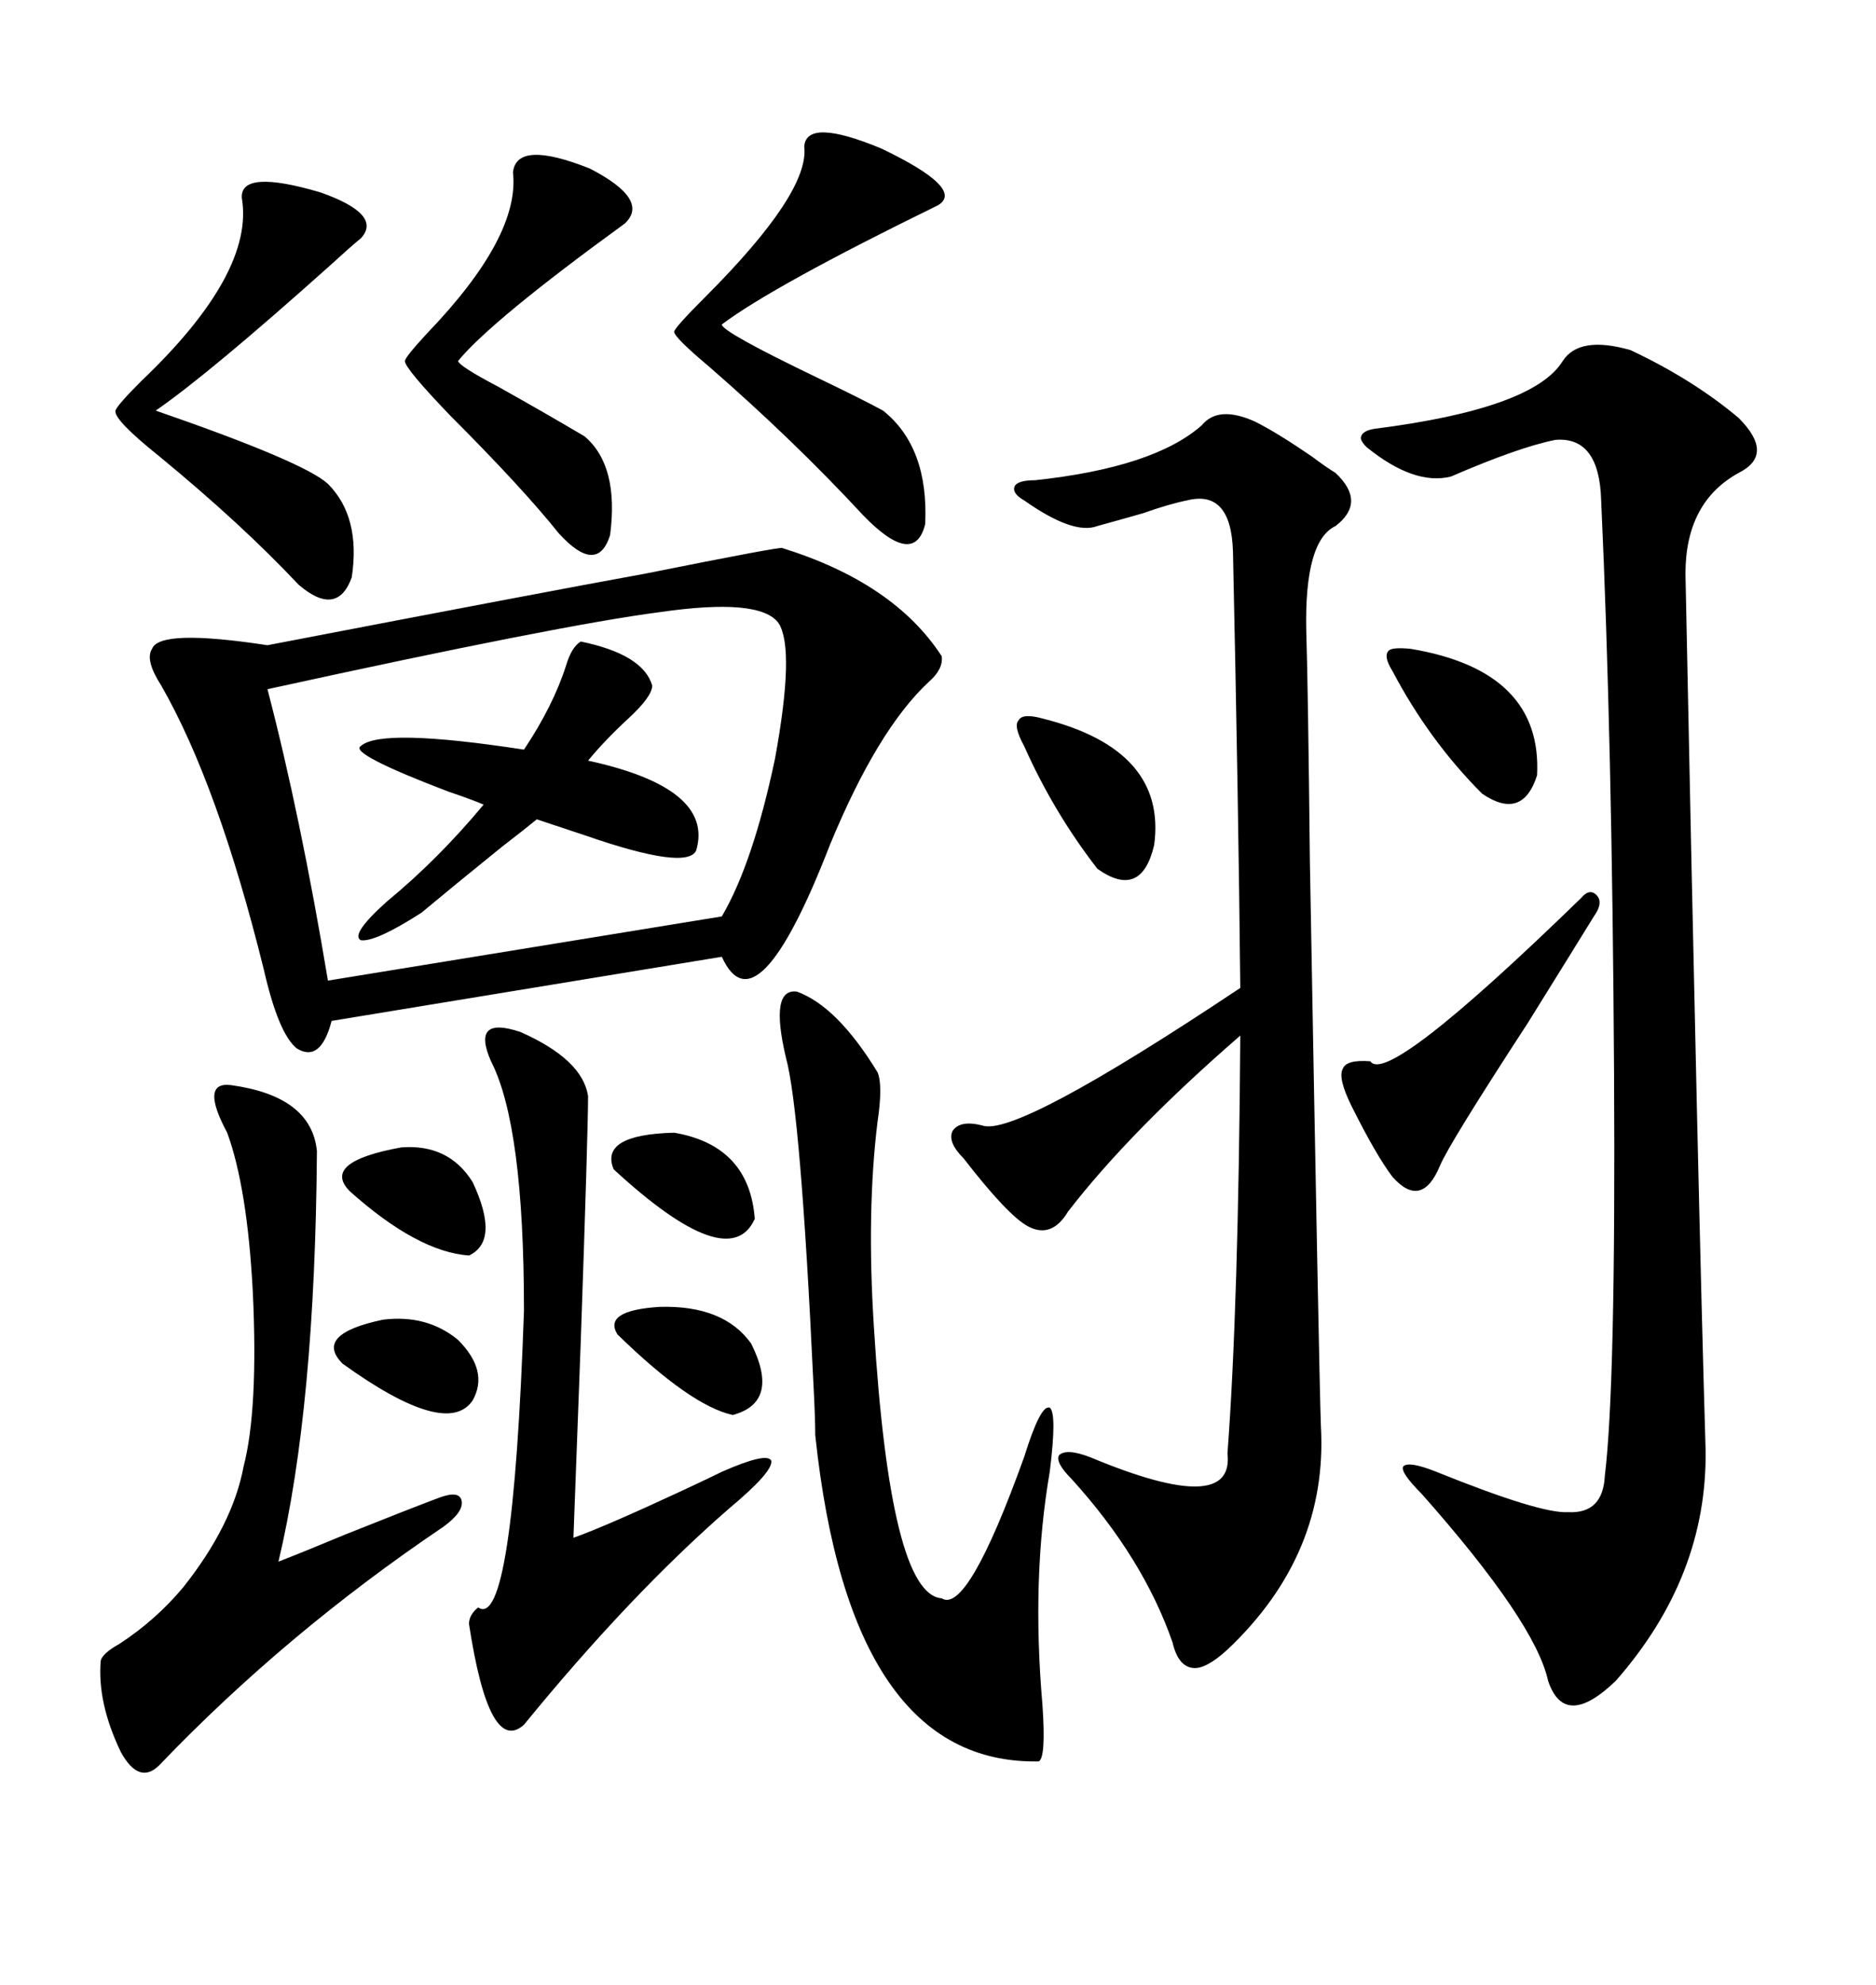 <svg xmlns="http://www.w3.org/2000/svg" xmlns:xlink="http://www.w3.org/1999/xlink" width="300" height="317.285"><path d="M125.10 87.60L125.10 87.60Q142.97 93.16 150.59 104.88L150.59 104.88Q150.88 106.93 148.54 108.98L148.54 108.98Q140.33 116.60 132.71 135.06L132.71 135.06Q121.00 165.23 115.43 152.93L115.43 152.93L53.03 163.18Q51.27 169.92 47.46 167.58L47.46 167.58Q44.53 165.23 42.19 154.98L42.19 154.98Q34.86 125.39 25.78 109.57L25.78 109.57Q23.14 105.47 24.32 103.71L24.32 103.71Q25.49 100.49 42.77 103.13L42.77 103.13Q87.01 94.63 103.13 91.70L103.13 91.70Q125.10 87.30 125.10 87.60ZM260.74 55.96L260.74 55.96Q270.70 60.64 278.03 66.80L278.03 66.80Q283.89 72.66 278.03 75.59L278.03 75.59Q269.53 80.27 269.53 91.70L269.53 91.70Q271.58 192.77 272.75 231.74L272.75 231.74Q273.05 251.95 258.40 268.65L258.40 268.65Q250.20 276.56 247.56 268.65L247.56 268.65Q245.51 259.28 227.34 238.77L227.34 238.77Q223.83 235.25 224.41 234.38L224.41 234.38Q225.29 233.50 229.69 235.25L229.69 235.25Q246.39 241.99 250.78 241.70L250.78 241.70Q256.35 241.99 256.64 235.84L256.64 235.84Q258.40 221.48 258.11 171.39L258.11 171.39Q257.81 118.36 256.05 79.98L256.05 79.98Q255.76 69.73 248.73 70.31L248.73 70.31Q242.87 71.48 232.03 76.17L232.03 76.17Q226.17 77.64 218.55 71.48L218.55 71.48Q217.38 70.31 217.68 69.73L217.68 69.73Q217.97 68.85 219.73 68.55L219.73 68.55Q245.21 65.33 249.90 57.71L249.90 57.71Q252.54 53.61 260.74 55.96ZM200.68 67.38L200.68 67.38Q204.20 69.14 209.77 72.95L209.77 72.95Q212.11 74.71 213.57 75.59L213.57 75.59Q218.55 80.27 213.57 84.08L213.57 84.08Q208.59 86.43 208.89 100.78L208.89 100.78Q209.18 110.16 209.47 137.70L209.47 137.70Q210.94 220.02 211.23 227.93L211.23 227.93Q212.40 248.44 196.29 263.67L196.29 263.67Q192.77 266.89 190.72 266.60L190.72 266.60Q188.38 266.31 187.50 262.50L187.50 262.50Q182.81 249.02 171.39 236.43L171.39 236.43Q168.75 233.79 169.34 232.62L169.34 232.62Q170.51 231.45 174.32 232.91L174.32 232.91Q197.46 242.58 196.29 232.32L196.29 232.32Q198.05 208.89 198.34 165.53L198.34 165.53Q180.76 180.76 170.80 193.65L170.80 193.65Q168.16 198.05 164.36 196.00L164.36 196.00Q161.13 194.24 154.10 185.16L154.10 185.16Q151.46 182.52 152.34 180.76L152.34 180.76Q153.52 179.00 157.03 179.88L157.03 179.88Q162.30 181.93 198.34 157.91L198.34 157.91Q198.05 128.61 197.17 88.18L197.17 88.18Q196.88 78.22 189.84 79.98L189.84 79.98Q186.91 80.57 182.81 82.03L182.81 82.03Q178.71 83.20 175.49 84.08L175.49 84.08Q171.68 85.55 163.77 79.98L163.77 79.98Q161.72 78.81 162.30 77.64L162.30 77.64Q162.89 76.76 165.53 76.76L165.53 76.76Q184.57 74.71 192.19 67.97L192.19 67.97Q194.82 64.75 200.68 67.38ZM124.51 99.61L124.51 99.61Q121.58 95.51 105.47 97.85L105.47 97.85Q89.65 99.90 42.77 110.16L42.77 110.16Q48.05 130.37 52.44 156.74L52.44 156.74L115.43 146.48Q120.41 137.99 123.93 121.29L123.93 121.29Q127.15 103.71 124.51 99.61ZM125.68 169.04L125.68 169.04Q123.05 157.91 127.44 158.50L127.44 158.50Q133.89 160.84 140.33 171.39L140.33 171.39Q141.21 173.44 140.33 179.30L140.33 179.30Q138.57 193.65 139.75 212.11L139.75 212.11Q142.38 254.88 150.59 255.47L150.59 255.47Q154.69 258.11 163.77 232.91L163.77 232.91Q166.41 224.41 167.87 225L167.87 225Q169.04 225.88 167.87 235.25L167.87 235.25Q164.94 252.25 166.70 272.46L166.70 272.46Q167.29 280.96 166.11 281.54L166.11 281.54Q135.94 282.13 130.37 229.39L130.37 229.39Q130.37 226.76 130.08 221.19L130.08 221.19Q128.03 177.54 125.68 169.04ZM36.91 173.44L36.91 173.44Q49.80 175.20 50.68 183.98L50.68 183.98Q50.39 225 44.53 249.61L44.53 249.61Q48.34 248.14 55.37 245.21L55.37 245.21Q65.63 241.11 70.31 239.36L70.31 239.36Q73.54 238.18 73.83 239.94L73.83 239.94Q74.12 241.70 70.90 244.04L70.90 244.04Q45.70 261.04 25.49 282.13L25.49 282.13Q22.27 285.35 19.34 280.08L19.34 280.08Q15.53 272.17 16.11 265.43L16.11 265.43Q16.41 264.26 19.04 262.79L19.04 262.79Q24.90 258.98 29.30 253.71L29.30 253.71Q37.21 243.75 38.96 234.38L38.96 234.38Q41.31 225.29 40.43 206.54L40.43 206.54Q39.55 189.84 36.33 181.05L36.33 181.05Q31.93 172.85 36.91 173.44ZM78.52 169.63L78.52 169.63Q75.29 162.30 83.20 164.94L83.20 164.94Q93.16 169.34 94.04 175.20L94.04 175.20Q94.04 180.76 92.87 214.45L92.87 214.45Q91.99 237.60 91.70 245.80L91.70 245.80Q96.68 244.04 109.28 238.18L109.28 238.18Q113.67 236.13 115.43 235.25L115.43 235.25Q122.75 232.03 123.34 233.50L123.34 233.50Q123.63 235.25 116.60 241.11L116.60 241.11Q100.78 254.88 83.79 275.68L83.79 275.68Q78.22 280.66 75 259.57L75 259.57Q75 258.11 76.46 256.93L76.46 256.93Q82.03 260.74 83.79 209.47L83.79 209.47Q83.79 179.88 78.52 169.63ZM128.61 23.44L128.61 23.44Q128.91 18.75 140.92 23.73L140.92 23.73Q154.39 30.18 150 32.81L150 32.81Q123.63 45.70 115.43 51.86L115.43 51.86Q115.43 53.03 130.66 60.35L130.66 60.35Q137.99 63.87 141.21 65.63L141.21 65.63Q148.54 71.48 147.95 83.79L147.95 83.79Q146.19 90.82 137.99 82.32L137.99 82.32Q126.86 70.31 113.38 58.59L113.38 58.59Q107.81 53.91 107.81 53.03L107.81 53.03Q107.81 52.44 112.79 47.46L112.79 47.46Q129.49 30.76 128.61 23.44ZM38.67 31.64L38.67 31.64Q38.38 26.95 51.27 30.76L51.27 30.76Q61.23 34.28 57.71 38.09L57.71 38.09Q56.25 39.26 52.73 42.48L52.73 42.48Q33.40 59.77 24.90 65.63L24.90 65.63Q48.63 73.83 52.44 77.34L52.44 77.34Q57.71 82.62 56.25 92.29L56.25 92.29Q53.91 98.73 47.75 93.46L47.75 93.46Q38.67 83.79 25.49 72.95L25.49 72.95Q18.16 67.09 18.46 65.63L18.46 65.63Q18.75 64.75 22.56 60.94L22.56 60.94Q40.72 43.65 38.67 31.64ZM92.87 102.54L92.87 102.54Q102.83 104.59 104.30 109.57L104.30 109.57Q104.30 111.33 100.49 114.84L100.49 114.84Q96.68 118.36 94.04 121.58L94.04 121.58Q114.26 125.98 111.33 135.94L111.33 135.94Q109.86 139.16 93.75 133.59L93.75 133.59Q88.48 131.84 85.84 130.96L85.84 130.96Q84.08 132.42 80.27 135.35L80.27 135.35Q72.66 141.50 67.38 145.90L67.38 145.90Q60.06 150.59 57.71 150.29L57.71 150.29Q55.96 149.41 61.82 144.14L61.82 144.14Q70.02 137.40 77.34 128.61L77.34 128.61Q75.29 127.73 71.78 126.56L71.78 126.56Q55.66 120.41 57.71 119.24L57.71 119.24Q60.94 116.31 83.79 119.82L83.79 119.82Q88.48 112.79 90.53 106.35L90.53 106.35Q91.41 103.42 92.87 102.54ZM82.03 27.54L82.03 27.54Q82.62 22.27 94.34 26.95L94.34 26.95Q104.00 31.93 99.90 35.74L99.90 35.74Q78.52 51.27 73.24 57.71L73.24 57.71Q73.54 58.59 79.69 61.82L79.69 61.82Q87.01 65.92 93.46 69.73L93.46 69.73Q99.02 74.41 97.56 85.55L97.56 85.55Q95.51 91.99 89.36 85.25L89.36 85.25Q83.50 77.93 72.07 66.50L72.07 66.50Q64.75 58.89 64.75 57.71L64.75 57.71Q64.75 57.13 68.26 53.32L68.26 53.32Q83.20 37.79 82.03 27.54ZM254.88 146.48L254.88 146.48Q252.54 150.29 244.34 163.48L244.34 163.48Q231.74 182.81 230.27 186.33L230.27 186.33Q227.34 193.36 222.66 188.09L222.66 188.09Q220.02 184.57 216.21 176.95L216.21 176.95Q213.87 172.27 214.75 170.80L214.75 170.80Q215.33 169.34 219.14 169.63L219.14 169.63Q221.78 173.73 252.83 143.55L252.83 143.55Q254.30 141.80 255.47 143.26L255.47 143.26Q256.35 144.43 254.88 146.48ZM225.59 103.71L225.59 103.71Q246.68 107.23 245.80 123.93L245.80 123.93Q243.46 131.25 237.01 126.86L237.01 126.86Q228.52 118.36 222.66 107.23L222.66 107.23Q221.19 104.88 222.07 104.00L222.07 104.00Q222.66 103.42 225.59 103.71ZM166.70 114.84L166.70 114.84Q186.62 119.82 184.57 135.06L184.57 135.06Q182.52 143.85 175.49 138.87L175.49 138.87Q168.46 129.79 163.77 119.24L163.77 119.24Q162.01 116.02 162.89 115.14L162.89 115.14Q163.48 113.96 166.70 114.84ZM64.16 183.40L64.16 183.40Q71.78 182.81 75.59 188.96L75.59 188.96Q79.98 198.34 75 200.68L75 200.68Q66.80 200.10 55.96 190.43L55.96 190.43Q51.27 185.74 64.16 183.40ZM107.81 181.05L107.81 181.05Q119.82 183.11 120.70 194.82L120.70 194.82Q116.60 203.91 98.14 186.91L98.14 186.91Q95.80 181.35 107.81 181.05ZM105.47 208.89L105.47 208.89Q115.72 208.59 120.12 214.75L120.12 214.75Q124.80 224.12 117.19 226.17L117.19 226.17Q110.45 224.71 98.73 213.28L98.73 213.28Q96.39 209.47 105.47 208.89ZM61.23 210.94L61.23 210.94Q68.26 210.06 73.24 214.16L73.24 214.16Q78.22 219.14 75.59 223.83L75.59 223.83Q71.48 229.98 54.79 217.97L54.79 217.97Q50.10 213.28 61.23 210.94Z"/></svg>